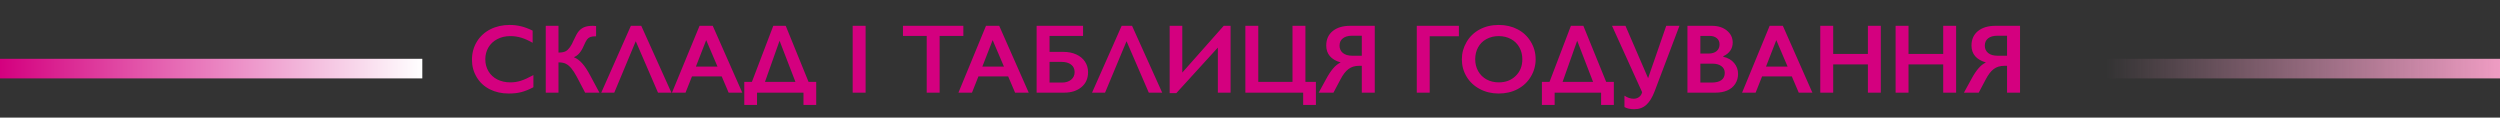 <svg width="1403" height="66" viewBox="0 0 1403 66" fill="none" xmlns="http://www.w3.org/2000/svg">
<rect x="0" y="0" width="1403" height="66" fill="#333333" stroke="none"/>
<path d="M286.05 13.999C288.18 13.999 290.266 14.241 292.307 14.725C294.348 15.208 296.55 16.032 298.914 17.195V24.017C296.604 22.692 294.465 21.734 292.495 21.143C290.544 20.552 288.503 20.257 286.372 20.257C283.704 20.257 281.296 20.812 279.148 21.922C277 23.014 275.326 24.563 274.126 26.568C272.944 28.573 272.354 30.802 272.354 33.255C272.354 35.761 272.944 38.008 274.126 39.996C275.308 41.983 276.973 43.523 279.121 44.615C281.27 45.689 283.687 46.226 286.372 46.226C288.431 46.226 290.391 45.931 292.253 45.34C294.133 44.749 296.497 43.684 299.343 42.144V48.965C296.908 50.236 294.67 51.141 292.629 51.678C290.588 52.215 288.207 52.483 285.486 52.483C281.529 52.483 277.993 51.696 274.878 50.12C271.763 48.545 269.31 46.28 267.52 43.326C265.747 40.354 264.861 37.104 264.861 33.577C264.861 29.799 265.774 26.407 267.6 23.399C269.444 20.391 271.969 18.073 275.173 16.443C278.396 14.814 282.021 13.999 286.05 13.999ZM313.416 14.483V29.495H313.792C315.403 29.459 316.629 29.209 317.471 28.743C318.312 28.278 319.1 27.535 319.834 26.514C320.568 25.494 321.302 24.124 322.036 22.405C323.057 20.096 324.006 18.431 324.883 17.41C325.778 16.39 326.834 15.647 328.052 15.181C329.287 14.716 330.845 14.483 332.725 14.483C333.423 14.483 334.023 14.519 334.524 14.59V20.364C333.056 20.364 331.973 20.498 331.274 20.767C330.594 21.018 329.994 21.465 329.475 22.11C328.974 22.754 328.347 23.954 327.595 25.709C326.181 29.092 324.328 31.223 322.036 32.1C323.791 32.834 325.375 34.007 326.79 35.618C328.222 37.23 329.735 39.539 331.328 42.547L336.404 52H328.374L323.755 43.191C322.645 41.115 321.597 39.494 320.613 38.331C319.646 37.167 318.634 36.325 317.578 35.806C316.54 35.269 315.152 35.001 313.416 35.001V52H306.272V14.483H313.416ZM359.875 14.483L376.794 52H369.275L356.787 23.13L344.729 52H337.424L354.048 14.483H359.875ZM399.998 14.483L416.567 52H408.914L405.02 42.869H388.342L384.717 52H377.117L392.585 14.483H399.998ZM390.544 37.364H402.656L396.318 22.513L390.544 37.364ZM440.952 14.483L453.762 45.958H458.059V58.875H450.916V52H424.839V58.875H417.695V45.958H421.965L433.97 14.483H440.952ZM429.297 45.958H446.404L437.488 22.862L429.297 45.958ZM485.774 14.483V52H478.523V14.483H485.774ZM540.64 14.483V20.149H527.319V52H520.068V20.149H506.748V14.483H540.64ZM560.754 14.483L577.324 52H569.67L565.776 42.869H549.099L545.474 52H537.874L553.342 14.483H560.754ZM551.301 37.364H563.413L557.075 22.513L551.301 37.364ZM607.805 14.483V20.149H589.006V29.119H596.821C599.543 29.119 601.951 29.602 604.045 30.569C606.158 31.536 607.778 32.888 608.906 34.624C610.052 36.343 610.625 38.304 610.625 40.506C610.625 44.015 609.39 46.808 606.919 48.885C604.448 50.962 601.208 52 597.197 52H581.755V14.483H607.805ZM595.989 46.334C598.101 46.334 599.811 45.796 601.118 44.722C602.425 43.648 603.079 42.225 603.079 40.452C603.079 38.68 602.425 37.283 601.118 36.263C599.829 35.242 598.048 34.732 595.774 34.732H589.006V46.334H595.989ZM635.305 14.483L652.224 52H644.705L632.217 23.13L620.159 52H612.854L629.478 14.483H635.305ZM663.503 14.483V40.721L686.76 14.483H690.601V52H683.457V26.702L660.146 52.269H656.414V14.483H663.503ZM706.15 14.483V45.958H725.352V14.483H732.603V45.958H738.484V58.875H731.34V52H698.899V14.483H706.15ZM771.516 14.483V52H764.238V36.934H762.708C760.326 36.934 758.339 37.543 756.746 38.76C755.152 39.96 753.657 41.902 752.261 44.588L748.34 52H740.042L744.231 44.346C745.556 41.893 746.863 39.915 748.152 38.411C749.441 36.889 750.846 35.77 752.368 35.054C746.979 33.461 744.285 30.292 744.285 25.547C744.285 22.11 745.493 19.406 747.91 17.437C750.345 15.468 753.612 14.483 757.712 14.483H771.516ZM751.75 25.601C751.75 27.32 752.377 28.698 753.63 29.737C754.884 30.757 756.611 31.268 758.813 31.268H764.238V20.042H758.867C756.611 20.042 754.857 20.534 753.604 21.519C752.368 22.504 751.75 23.864 751.75 25.601ZM818.728 14.483V20.364H802.346V52H795.095V14.483H818.728ZM841.125 13.999C845.011 13.999 848.502 14.805 851.599 16.416C854.714 18.01 857.194 20.32 859.038 23.345C860.882 26.353 861.804 29.656 861.804 33.255C861.804 36.764 860.9 40.023 859.092 43.03C857.301 46.02 854.831 48.348 851.68 50.013C848.547 51.66 845.011 52.483 841.072 52.483C837.187 52.483 833.651 51.642 830.464 49.959C827.295 48.276 824.824 45.967 823.052 43.03C821.279 40.076 820.393 36.818 820.393 33.255C820.393 29.817 821.279 26.586 823.052 23.56C824.824 20.534 827.268 18.189 830.383 16.524C833.499 14.841 837.079 13.999 841.125 13.999ZM827.886 33.255C827.886 35.743 828.45 37.981 829.578 39.969C830.706 41.956 832.272 43.496 834.277 44.588C836.3 45.68 838.583 46.226 841.125 46.226C844.975 46.226 848.135 45.018 850.605 42.601C853.094 40.184 854.338 37.068 854.338 33.255C854.338 30.766 853.774 28.528 852.646 26.541C851.536 24.536 849.961 22.987 847.92 21.895C845.897 20.803 843.614 20.257 841.072 20.257C838.529 20.257 836.238 20.812 834.197 21.922C832.174 23.014 830.616 24.554 829.524 26.541C828.432 28.51 827.886 30.748 827.886 33.255ZM888.579 14.483L901.389 45.958H905.686V58.875H898.542V52H872.466V58.875H865.322V45.958H869.592L881.597 14.483H888.579ZM876.924 45.958H894.031L885.115 22.862L876.924 45.958ZM912.212 14.483L924.915 43.863L935.093 14.483H942.505L928.647 51.06C927.34 54.551 925.774 57.129 923.948 58.794C922.139 60.459 919.875 61.292 917.153 61.292C914.933 61.292 913.098 60.889 911.648 60.084V53.692C913.331 54.838 915.059 55.411 916.831 55.411C917.959 55.411 918.962 55.088 919.839 54.444C920.716 53.799 921.289 52.895 921.558 51.731L904.666 14.483H912.212ZM960.74 14.483C964.177 14.483 966.979 15.378 969.146 17.169C971.312 18.959 972.395 21.197 972.395 23.882C972.395 25.601 971.938 27.114 971.025 28.421C970.13 29.728 968.823 30.766 967.104 31.536V31.858C969.718 32.449 971.75 33.622 973.201 35.377C974.669 37.113 975.403 39.154 975.403 41.499C975.403 43.576 974.866 45.438 973.792 47.085C972.735 48.715 971.258 49.941 969.36 50.765C967.48 51.588 965.26 52 962.7 52H946.99V14.483H960.74ZM958.806 30.059C960.722 30.059 962.235 29.602 963.345 28.689C964.455 27.776 965.01 26.505 965.01 24.876C965.01 23.426 964.5 22.28 963.479 21.439C962.458 20.579 961.116 20.149 959.451 20.149H954.241V30.059H958.806ZM960.498 46.334C962.951 46.334 964.804 45.877 966.057 44.964C967.31 44.033 967.937 42.672 967.937 40.882C967.937 39.288 967.31 38.035 966.057 37.122C964.822 36.191 963.157 35.726 961.062 35.726H954.241V46.334H960.498ZM1000.54 14.483L1017.11 52H1009.46L1005.56 42.869H988.884L985.259 52H977.659L993.127 14.483H1000.54ZM991.086 37.364H1003.2L996.86 22.513L991.086 37.364ZM1028.79 14.483V30.274H1048.26V14.483H1055.51V52H1048.26V36.155H1028.79V52H1021.54V14.483H1028.79ZM1071.06 14.483V30.274H1090.53V14.483H1097.78V52H1090.53V36.155H1071.06V52H1063.81V14.483H1071.06ZM1133.64 14.483V52H1126.36V36.934H1124.83C1122.45 36.934 1120.46 37.543 1118.86 38.76C1117.27 39.96 1115.78 41.902 1114.38 44.588L1110.46 52H1102.16L1106.35 44.346C1107.67 41.893 1108.98 39.915 1110.27 38.411C1111.56 36.889 1112.97 35.77 1114.49 35.054C1109.1 33.461 1106.4 30.292 1106.4 25.547C1106.4 22.11 1107.61 19.406 1110.03 17.437C1112.46 15.468 1115.73 14.483 1119.83 14.483H1133.64ZM1113.87 25.601C1113.87 27.32 1114.5 28.698 1115.75 29.737C1117 30.757 1118.73 31.268 1120.93 31.268H1126.36V20.042H1120.99C1118.73 20.042 1116.98 20.534 1115.72 21.519C1114.49 22.504 1113.87 23.864 1113.87 25.601Z" fill="#D4007F"/>
<rect y="33" width="237" height="11" fill="url(#paint0_linear_6_1329)"/>
<rect x="1182" y="33" width="221" height="11" fill="url(#paint1_linear_6_1329)"/>
<defs>
<linearGradient id="paint0_linear_6_1329" x1="0" y1="38.5" x2="237" y2="38.5" gradientUnits="userSpaceOnUse">
<stop stop-color="#D4007F"/>
<stop offset="1" stop-color="white"/>
</linearGradient>
<linearGradient id="paint1_linear_6_1329" x1="1182" y1="38.5" x2="1403" y2="38.5" gradientUnits="userSpaceOnUse">
<stop stop-color="#EF9CC3" stop-opacity="0"/>
<stop offset="1" stop-color="#EF9CC3"/>
</linearGradient>
</defs>
</svg>
